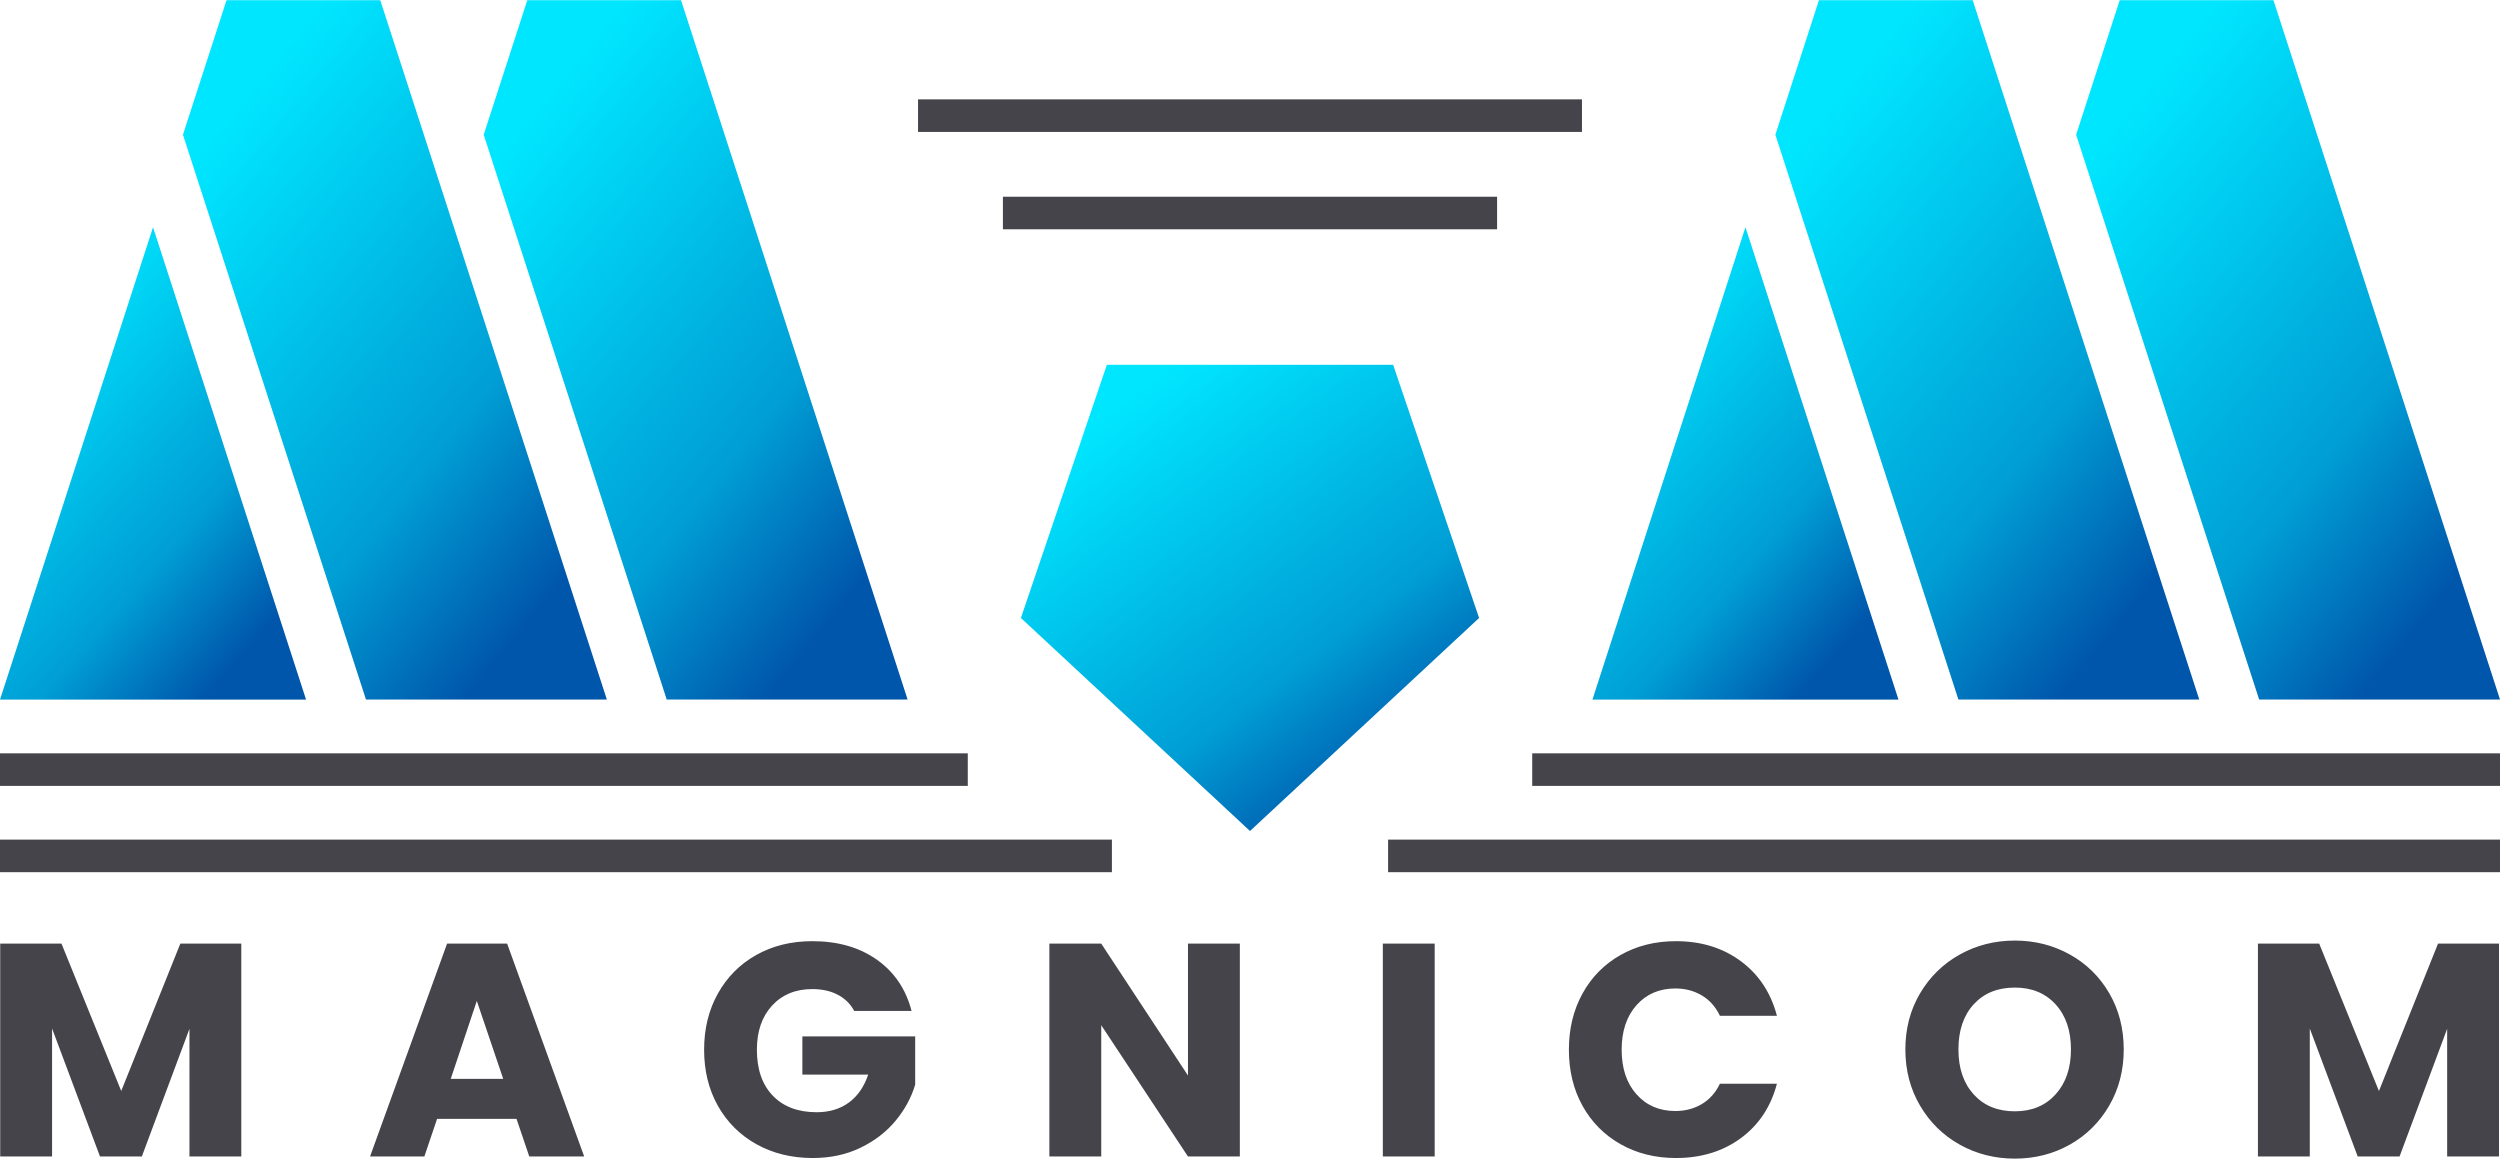 <?xml version="1.0" encoding="UTF-8"?>
<!DOCTYPE svg PUBLIC "-//W3C//DTD SVG 1.1//EN" "http://www.w3.org/Graphics/SVG/1.1/DTD/svg11.dtd">
<!-- Creator: CorelDRAW -->
<svg xmlns="http://www.w3.org/2000/svg" xml:space="preserve" width="850px" height="394px" version="1.1" style="shape-rendering:geometricPrecision; text-rendering:geometricPrecision; image-rendering:optimizeQuality; fill-rule:evenodd; clip-rule:evenodd"
viewBox="0 0 1883.83 872.9"
 xmlns:xlink="http://www.w3.org/1999/xlink"
 xmlns:xodm="http://www.corel.com/coreldraw/odm/2003">
 <defs>
  <style type="text/css">
   <![CDATA[
    .fil7 {fill:#44444A}
    .fil8 {fill:#44444A;fill-rule:nonzero}
    .fil4 {fill:url(#id0)}
    .fil0 {fill:url(#id1)}
    .fil2 {fill:url(#id2)}
    .fil3 {fill:url(#id3)}
    .fil1 {fill:url(#id4)}
    .fil5 {fill:url(#id5)}
    .fil6 {fill:url(#id6)}
   ]]>
  </style>
  <linearGradient id="id0" gradientUnits="userSpaceOnUse" x1="1658.34" y1="394.42" x2="1336.66" y2="132.58">
   <stop offset="0" style="stop-opacity:1; stop-color:#0056AB"/>
   <stop offset="0.322" style="stop-opacity:1; stop-color:#009ED5"/>
   <stop offset="1" style="stop-opacity:1; stop-color:#00E6FF"/>
  </linearGradient>
  <linearGradient id="id1" gradientUnits="userSpaceOnUse" xlink:href="#id0" x1="1047.33" y1="589.52" x2="836.5" y2="311.25">
  </linearGradient>
  <linearGradient id="id2" gradientUnits="userSpaceOnUse" xlink:href="#id0" x1="225.2" y1="444.67" x2="5.43" y2="253.43">
  </linearGradient>
  <linearGradient id="id3" gradientUnits="userSpaceOnUse" xlink:href="#id0" x1="685.04" y1="394.42" x2="363.35" y2="132.58">
  </linearGradient>
  <linearGradient id="id4" gradientUnits="userSpaceOnUse" xlink:href="#id0" x1="458.41" y1="394.42" x2="136.72" y2="132.58">
  </linearGradient>
  <linearGradient id="id5" gradientUnits="userSpaceOnUse" xlink:href="#id0" x1="1425.14" y1="444.67" x2="1205.36" y2="253.43">
  </linearGradient>
  <linearGradient id="id6" gradientUnits="userSpaceOnUse" xlink:href="#id0" x1="1884.98" y1="394.42" x2="1563.28" y2="132.58">
  </linearGradient>
 </defs>
 <g id="Layer_x0020_1">
  <g id="_931422144">
   <polygon class="fil0" points="941.92,274.74 834.06,274.74 769.28,465.51 941.92,626.03 1114.55,465.51 1049.77,274.74 "/>
   <polygon class="fil1" points="457.27,526.99 341.96,526.99 275.78,526.99 206.84,314.23 137.86,101.37 170.7,0 286.54,0 343.03,174.18 457.27,526.94 "/>
   <polygon class="fil2" points="115.31,171.07 172.97,349.05 230.63,527.03 115.31,527.03 0,527.03 57.66,349.05 "/>
   <polygon class="fil3" points="683.9,526.99 568.58,526.99 502.41,526.99 433.47,314.23 364.49,101.37 397.34,0 513.17,0 569.66,174.18 683.9,526.94 "/>
   <polygon class="fil4" points="1657.2,526.99 1541.89,526.99 1475.72,526.99 1406.77,314.23 1337.8,101.37 1370.64,0 1486.48,0 1542.97,174.18 1657.2,526.94 "/>
   <polygon class="fil5" points="1315.25,171.07 1372.91,349.05 1430.57,527.03 1315.25,527.03 1199.94,527.03 1257.58,349.05 "/>
   <polygon class="fil6" points="1883.83,526.99 1768.52,526.99 1702.35,526.99 1633.4,314.23 1564.43,101.37 1597.27,0 1713.11,0 1769.6,174.18 1883.83,526.94 "/>
   <polygon class="fil7" points="691.77,74.72 1192.06,74.72 1192.06,99.26 691.77,99.26 "/>
   <polygon class="fil7" points="0,632.52 837.86,632.52 837.86,657.06 0,657.06 "/>
   <polygon class="fil7" points="755.72,148.09 1128.11,148.09 1128.11,172.62 755.72,172.62 "/>
   <polygon class="fil7" points="0,567.51 729.25,567.51 729.25,592.04 0,592.04 "/>
   <polygon class="fil7" points="1045.97,632.52 1883.83,632.52 1883.83,657.06 1045.97,657.06 "/>
   <polygon class="fil7" points="1154.58,567.51 1883.83,567.51 1883.83,592.04 1154.58,592.04 "/>
   <path class="fil8" d="M181.83 710.88l0 160.42 -39.07 0 0 -96.21 -35.88 96.21 -31.53 0 -36.11 -96.44 0 96.44 -39.08 0 0 -160.42 46.16 0 45.03 111.06 44.55 -111.06 45.93 0zm207.39 132.08l-59.87 0 -9.58 28.34 -40.92 0 58.04 -160.42 45.25 0 58.06 160.42 -41.37 0 -9.61 -28.34zm-10.04 -30.16l-19.88 -58.74 -19.65 58.74 39.53 0zm264.5 -51.2c-2.88,-5.33 -7.04,-9.39 -12.44,-12.22 -5.41,-2.81 -11.77,-4.23 -19.09,-4.23 -12.64,0 -22.77,4.15 -30.38,12.46 -7.63,8.31 -11.43,19.38 -11.43,33.24 0,14.79 3.99,26.32 11.99,34.63 7.99,8.3 19.01,12.46 33.02,12.46 9.6,0 17.71,-2.45 24.34,-7.32 6.63,-4.88 11.46,-11.89 14.51,-21.02l-49.59 0 0 -28.79 85.01 0 0 36.33c-2.89,9.75 -7.81,18.81 -14.74,27.19 -6.92,8.38 -15.73,15.16 -26.4,20.34 -10.66,5.18 -22.69,7.78 -36.09,7.78 -15.85,0 -29.98,-3.48 -42.39,-10.4 -12.42,-6.94 -22.09,-16.57 -29.03,-28.91 -6.94,-12.34 -10.4,-26.44 -10.4,-42.29 0,-15.83 3.46,-29.97 10.4,-42.38 6.94,-12.42 16.57,-22.1 28.91,-29.02 12.34,-6.94 26.42,-10.4 42.27,-10.4 19.21,0 35.39,4.64 48.56,13.93 13.18,9.3 21.9,22.17 26.17,38.62l-43.2 0zm290.58 109.7l-39.08 0 -65.36 -98.94 0 98.94 -39.08 0 0 -160.42 39.08 0 65.36 99.4 0 -99.4 39.08 0 0 160.42zm146.82 -160.42l0 160.42 -39.07 0 0 -160.42 39.07 0zm101.13 79.97c0,-15.83 3.43,-29.97 10.28,-42.38 6.86,-12.42 16.42,-22.1 28.69,-29.02 12.25,-6.94 26.16,-10.4 41.69,-10.4 19.05,0 35.35,5.03 48.92,15.08 13.55,10.05 22.62,23.76 27.18,41.14l-42.96 0c-3.19,-6.72 -7.73,-11.81 -13.59,-15.32 -5.86,-3.5 -12.54,-5.26 -20,-5.26 -12.04,0 -21.79,4.2 -29.25,12.58 -7.47,8.37 -11.2,19.57 -11.2,33.58 0,14.02 3.73,25.22 11.2,33.6 7.46,8.38 17.21,12.58 29.25,12.58 7.46,0 14.14,-1.76 20,-5.26 5.86,-3.51 10.4,-8.62 13.59,-15.32l42.96 0c-4.56,17.37 -13.63,31.05 -27.18,41.02 -13.57,9.98 -29.87,14.98 -48.92,14.98 -15.53,0 -29.44,-3.48 -41.69,-10.4 -12.27,-6.94 -21.83,-16.57 -28.69,-28.91 -6.85,-12.34 -10.28,-26.44 -10.28,-42.29zm336.04 82.05c-15.09,0 -28.9,-3.5 -41.48,-10.51 -12.56,-7.01 -22.55,-16.81 -29.93,-29.37 -7.39,-12.56 -11.09,-26.7 -11.09,-42.39 0,-15.7 3.7,-29.78 11.09,-42.28 7.38,-12.49 17.37,-22.24 29.93,-29.25 12.58,-7 26.39,-10.5 41.48,-10.5 15.08,0 28.91,3.5 41.47,10.5 12.58,7.01 22.48,16.76 29.72,29.25 7.23,12.5 10.86,26.58 10.86,42.28 0,15.69 -3.67,29.83 -10.97,42.39 -7.32,12.56 -17.22,22.36 -29.71,29.37 -12.51,7.01 -26.29,10.51 -41.37,10.51zm0 -35.65c12.8,0 23.05,-4.27 30.74,-12.8 7.7,-8.53 11.54,-19.81 11.54,-33.82 0,-14.17 -3.84,-25.48 -11.54,-33.93 -7.69,-8.46 -17.94,-12.68 -30.74,-12.68 -12.95,0 -23.27,4.18 -30.96,12.56 -7.69,8.38 -11.55,19.74 -11.55,34.05 0,14.17 3.86,25.48 11.55,33.94 7.69,8.45 18.01,12.68 30.96,12.68zm364.83 -126.37l0 160.42 -39.07 0 0 -96.21 -35.87 96.21 -31.53 0 -36.11 -96.44 0 96.44 -39.08 0 0 -160.42 46.16 0 45.02 111.06 44.54 -111.06 45.94 0z"/>
  </g>
 </g>
</svg>
